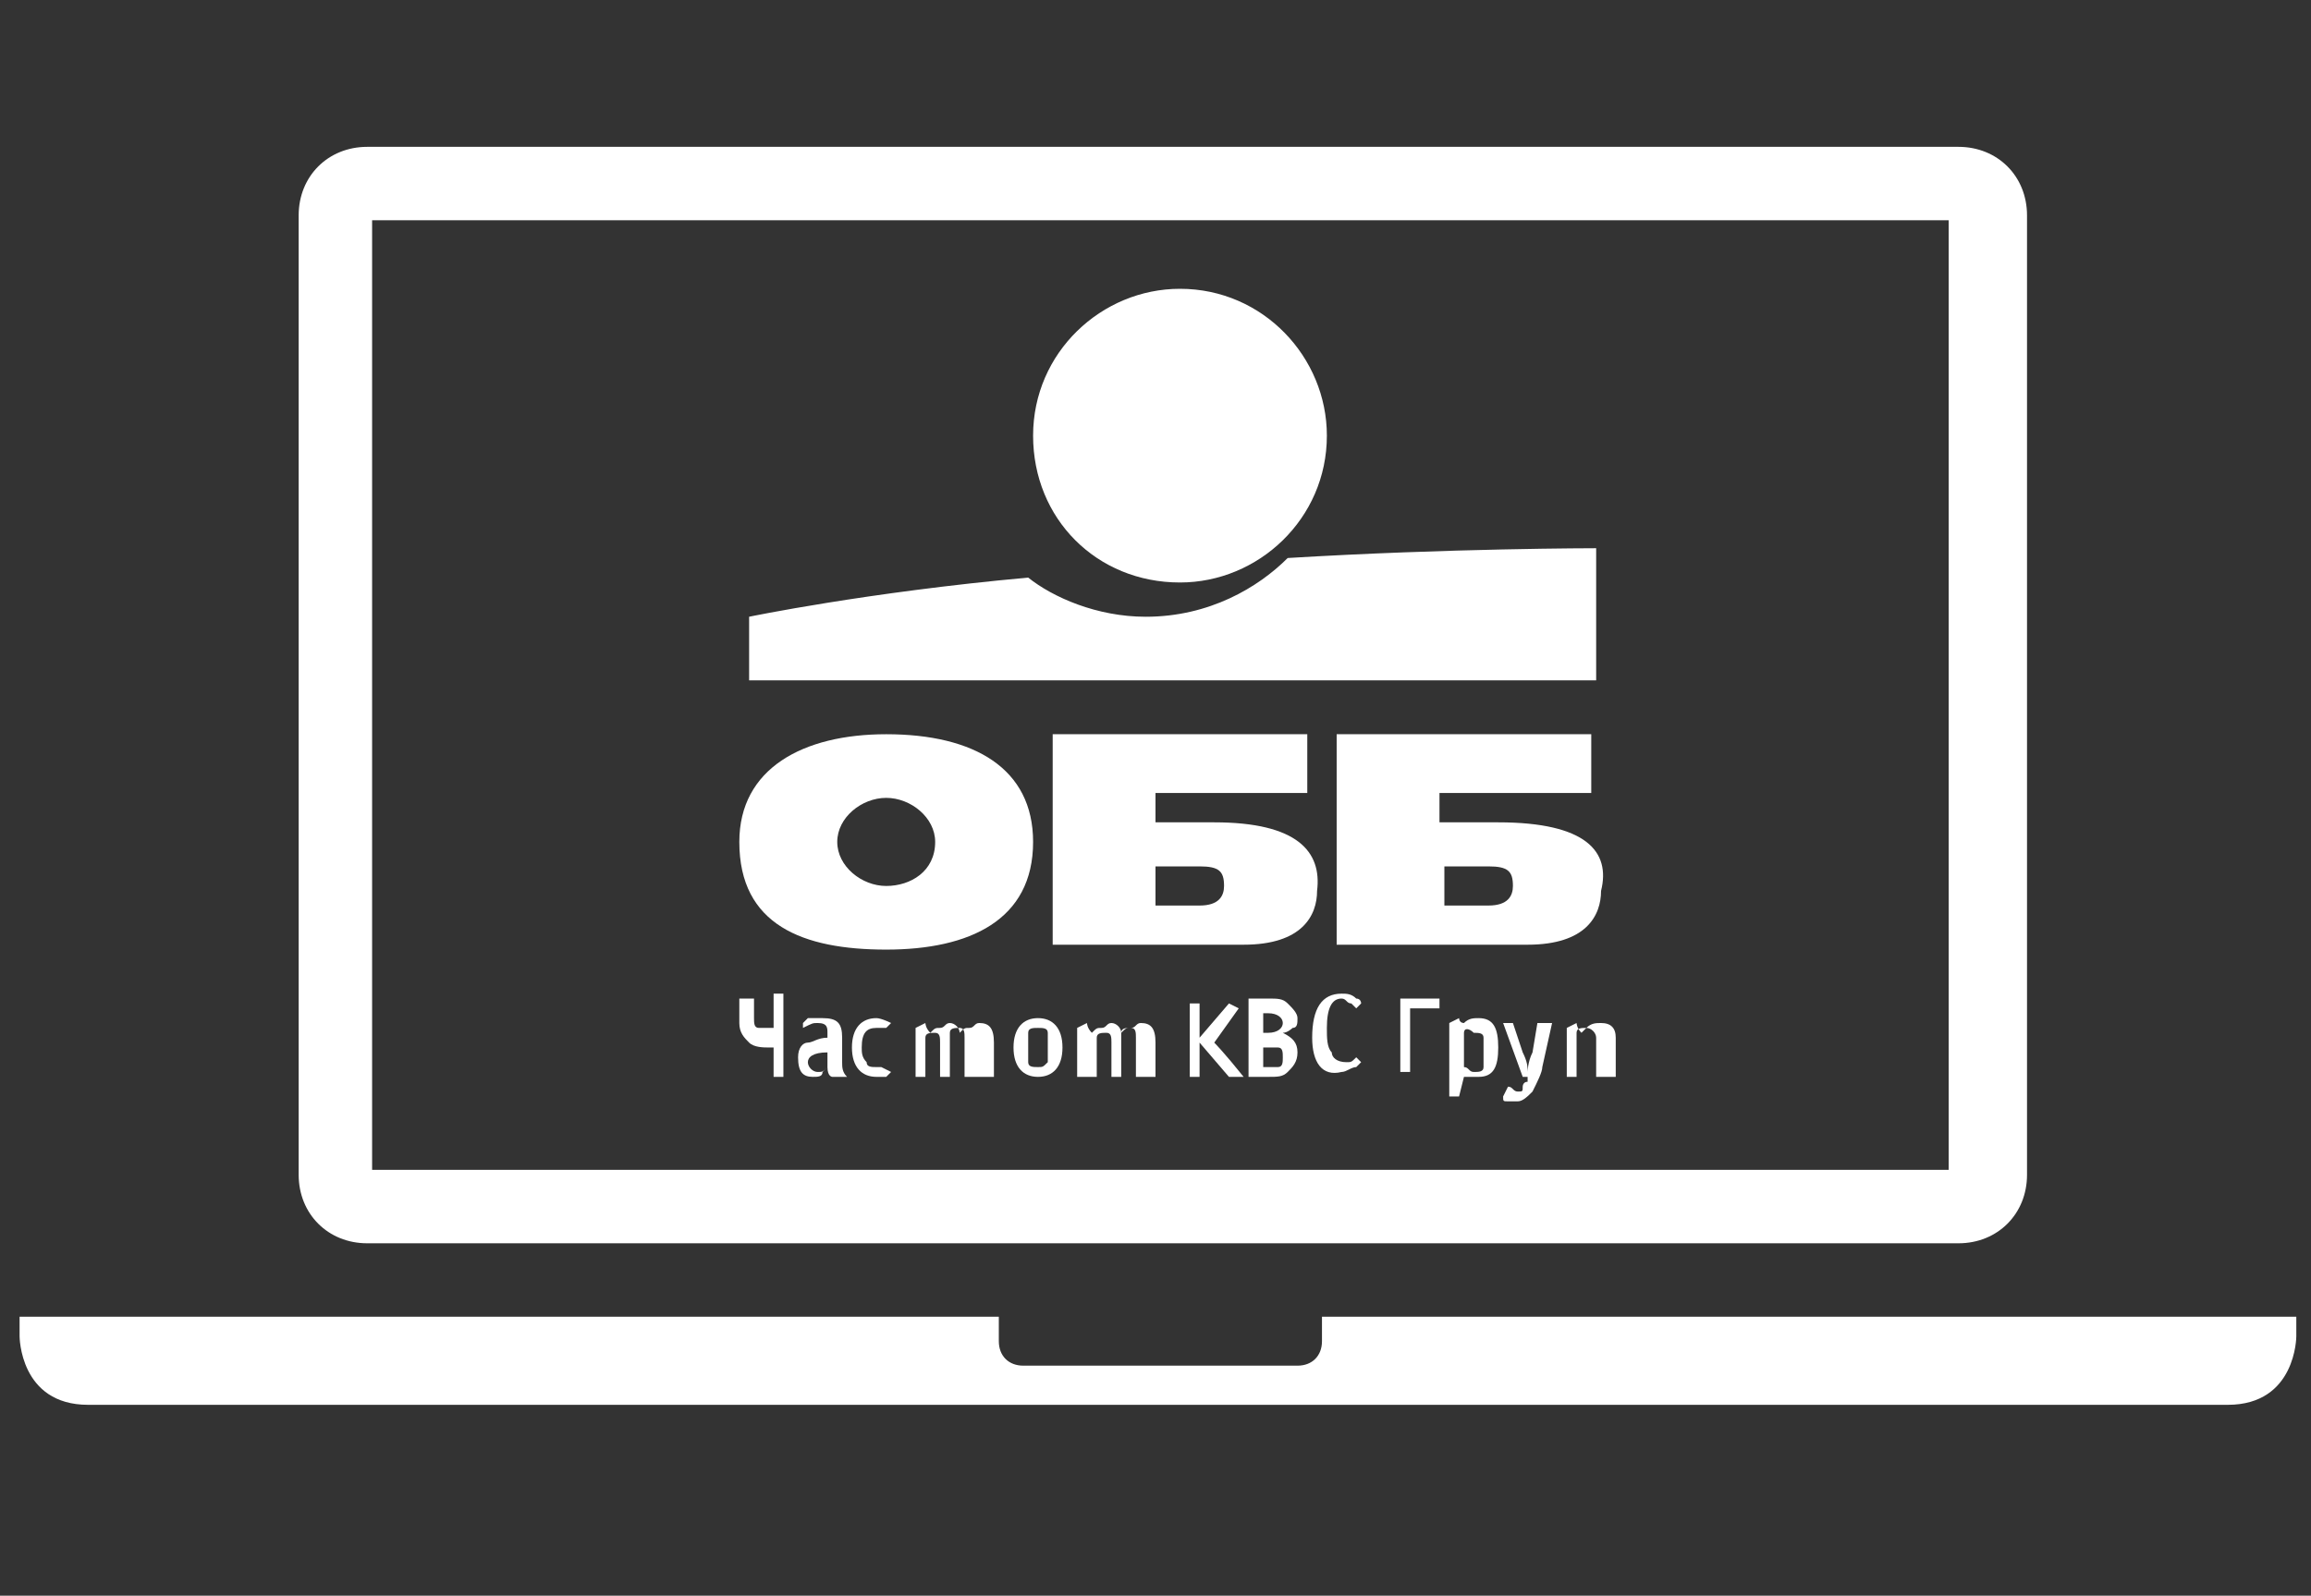 <?xml version="1.0" encoding="utf-8"?>
<!-- Generator: Adobe Illustrator 20.0.0, SVG Export Plug-In . SVG Version: 6.00 Build 0)  -->
<svg version="1.1" id="Layer_1" xmlns="http://www.w3.org/2000/svg" xmlns:xlink="http://www.w3.org/1999/xlink" x="0px" y="0px"
	 width="47.2px" height="32.6px" viewBox="0 0 47.2 32.6" style="enable-background:new 0 0 47.2 32.6;" xml:space="preserve">
<rect x="0" y="0" width="47.2" height="32.6" fill="#333333" stroke="none"/>
<style type="text/css">
	.st0{display:none;fill:none;stroke:#FFFFFF;stroke-width:1.2;stroke-linecap:round;stroke-miterlimit:10;}
	.st1{fill:#FFFFFF;}
</style>
<line class="st0" x1="40.2" y1="15.5" x2="40.2" y2="27.6"/>
<path class="st0" d="M5,27.6v-21c0-1.8,1.5-3.3,3.3-3.3h16.3"/>
<path class="st0" d="M44.6,27.6c0,2.4-2,4.4-4.4,4.4H5c-2.4,0-4.4-2-4.4-4.4H44.6z"/>
<path class="st0" d="M30.9,27.6c0,0.8-0.7,1.5-1.5,1.5H15.8c-0.8,0-1.5-0.7-1.5-1.5H30.9z"/>
<path class="st0" d="M46.6,3.9c0-1.8-1.5-3.3-3.3-3.3H27.8c-1.8,0-3.3,1.5-3.3,3.3v8.4c0,1.8,1.5,3.3,3.3,3.3V19l4.5-3.4h11.1
	c1.8,0,3.3-1.5,3.3-3.3V3.9H46.6z"/>
<path class="st0" d="M39.2,11.2c-1.8,1.8-4.8,1.8-6.6,0s-1.8-4.8,0-6.6s4.8-1.8,6.6,0"/>
<line class="st0" x1="29.7" y1="7" x2="37.2" y2="7"/>
<line class="st0" x1="28.2" y1="8.9" x2="35.6" y2="8.9"/>
<g>
	<path class="st1" d="M27,26.9v0.5c0,0.3-0.2,0.5-0.5,0.5h-5.6c-0.3,0-0.5-0.2-0.5-0.5v-0.5h-20v0.4c0,0,0,1.4,1.4,1.4h43.7
		c1.4,0,1.4-1.4,1.4-1.4v-0.4H27z"/>
	<path class="st1" d="M40,3H7.5C6.7,3,6.1,3.6,6.1,4.4v0.5v19.1c0,0.8,0.6,1.4,1.4,1.4h0.5h31.6H40c0.8,0,1.4-0.6,1.4-1.4V4.9V4.4
		C41.4,3.6,40.8,3,40,3z M39.8,23.9H7.6V4.5h32.2V23.9z"/>
	<path class="st1" d="M15.1,20.4C15.1,20.4,15.1,20.4,15.1,20.4l0.3,0c0,0,0,0,0,0v0.4c0,0.1,0,0.2,0.1,0.2c0,0,0.1,0,0.2,0h0.1
		v-0.7c0,0,0,0,0,0H16c0,0,0,0,0,0V22c0,0,0,0,0,0h-0.2c0,0,0,0,0,0v-0.6h-0.1c-0.1,0-0.3,0-0.4-0.1c-0.1-0.1-0.2-0.2-0.2-0.4V20.4z
		"/>
	<path class="st1" d="M17,22C17,22,17,22,17,22c0,0-0.1,0-0.1-0.2l-0.1,0.1C16.8,22,16.7,22,16.6,22c-0.2,0-0.3-0.1-0.3-0.4
		c0-0.2,0.1-0.3,0.2-0.3c0.1,0,0.2-0.1,0.4-0.1v-0.1c0-0.1,0-0.2-0.2-0.2c-0.1,0-0.1,0-0.3,0.1c0,0,0,0,0,0c0,0,0,0,0,0l0-0.1
		c0,0,0,0,0,0c0,0,0,0,0.1-0.1c0.1,0,0.2,0,0.3,0c0.3,0,0.4,0.1,0.4,0.4v0.5c0,0.1,0,0.2,0.1,0.3c0,0,0,0,0,0c0,0,0,0,0,0L17,22z
		 M16.9,21.5L16.9,21.5c-0.3,0-0.4,0.1-0.4,0.2c0,0.1,0.1,0.2,0.2,0.2c0.1,0,0.1,0,0.2-0.1V21.5z"/>
	<path class="st1" d="M18.2,21.9C18.2,21.9,18.2,21.9,18.2,21.9c0,0-0.1,0.1-0.1,0.1c-0.1,0-0.1,0-0.2,0c-0.3,0-0.5-0.2-0.5-0.6
		c0-0.4,0.2-0.6,0.5-0.6c0.1,0,0.3,0.1,0.3,0.1c0,0,0,0,0,0l-0.1,0.1l0,0h0c0,0,0,0,0,0C18.1,21,18,21,17.9,21
		c-0.2,0-0.3,0.1-0.3,0.4c0,0.1,0,0.2,0.1,0.3c0,0.1,0.1,0.1,0.2,0.1c0.1,0,0.1,0,0.1,0c0,0,0,0,0,0c0,0,0,0,0,0L18.2,21.9z"/>
	<path class="st1" d="M19.7,22C19.7,22,19.7,22,19.7,22l0-0.8c0-0.1,0-0.2-0.1-0.2c-0.1,0-0.2,0-0.2,0.1V22c0,0,0,0,0,0h-0.2
		c0,0,0,0,0,0v-0.7c0-0.1,0-0.2-0.1-0.2c-0.1,0-0.2,0-0.2,0.1V22c0,0,0,0,0,0h-0.2c0,0,0,0,0,0v-0.7c0-0.2,0-0.3,0-0.3c0,0,0,0,0,0
		c0,0,0,0,0,0l0.2-0.1c0,0,0,0,0,0c0,0,0,0.1,0.1,0.2c0.1-0.1,0.1-0.1,0.2-0.1c0.1,0,0.1-0.1,0.2-0.1c0.1,0,0.2,0.1,0.2,0.2
		c0.1-0.1,0.1-0.1,0.2-0.1c0.1,0,0.1-0.1,0.2-0.1c0.2,0,0.3,0.1,0.3,0.4V22c0,0,0,0,0,0H19.7z"/>
	<path class="st1" d="M20.7,21.4c0-0.4,0.2-0.6,0.5-0.6c0.3,0,0.5,0.2,0.5,0.6c0,0.4-0.2,0.6-0.5,0.6C20.9,22,20.7,21.8,20.7,21.4
		 M21,21.1c0,0.1,0,0.2,0,0.3s0,0.2,0,0.3c0,0.1,0.1,0.1,0.2,0.1c0.1,0,0.1,0,0.2-0.1c0-0.1,0-0.2,0-0.3c0-0.1,0-0.2,0-0.3
		c0-0.1-0.1-0.1-0.2-0.1C21.1,21,21,21,21,21.1"/>
	<path class="st1" d="M23.2,22C23.2,22,23.2,22,23.2,22l0-0.8c0-0.1,0-0.2-0.1-0.2c-0.1,0-0.2,0-0.2,0.1V22c0,0,0,0,0,0h-0.2
		c0,0,0,0,0,0v-0.7c0-0.1,0-0.2-0.1-0.2c-0.1,0-0.2,0-0.2,0.1V22c0,0,0,0,0,0H22c0,0,0,0,0,0v-0.7c0-0.2,0-0.3,0-0.3c0,0,0,0,0,0
		c0,0,0,0,0,0l0.2-0.1c0,0,0,0,0,0c0,0,0,0.1,0.1,0.2c0.1-0.1,0.1-0.1,0.2-0.1c0.1,0,0.1-0.1,0.2-0.1c0.1,0,0.2,0.1,0.2,0.2
		c0.1-0.1,0.1-0.1,0.2-0.1c0.1,0,0.1-0.1,0.2-0.1c0.2,0,0.3,0.1,0.3,0.4V22c0,0,0,0,0,0H23.2z"/>
	<path class="st1" d="M25.1,22L25.1,22C25.1,22,25.1,22,25.1,22C25.1,22,25,22,25.1,22l-0.6-0.7h0v0.7c0,0,0,0,0,0h-0.2c0,0,0,0,0,0
		v-1.5c0,0,0,0,0,0h0.2c0,0,0,0,0,0v0.7h0l0.6-0.7c0,0,0,0,0,0c0,0,0,0,0,0l0,0l0.2,0.1c0,0,0,0,0,0c0,0,0,0,0,0l-0.5,0.7
		c0,0,0.2,0.2,0.6,0.7c0,0,0,0,0,0c0,0,0,0,0,0L25.1,22z"/>
	<path class="st1" d="M25.5,22C25.5,22,25.5,22,25.5,22l0-1.6c0,0,0,0,0,0h0.4c0.2,0,0.3,0,0.4,0.1c0.1,0.1,0.2,0.2,0.2,0.3
		c0,0.1,0,0.2-0.1,0.2c0,0-0.1,0.1-0.2,0.1c0.2,0.1,0.3,0.2,0.3,0.4c0,0.2-0.1,0.3-0.2,0.4C26.2,22,26.1,22,25.9,22H25.5z
		 M25.8,20.6v0.5h0.1c0.2,0,0.3-0.1,0.3-0.2c0-0.1-0.1-0.2-0.3-0.2H25.8z M25.8,21.3v0.5h0.1c0.1,0,0.2,0,0.2,0
		c0.1,0,0.1-0.1,0.1-0.2c0-0.1,0-0.2-0.1-0.2c0,0-0.1,0-0.2,0H25.8z"/>
	<path class="st1" d="M26.8,21.2c0-0.6,0.2-0.9,0.6-0.9c0.1,0,0.2,0,0.3,0.1c0.1,0,0.1,0.1,0.1,0.1c0,0,0,0,0,0l-0.1,0.1
		c0,0,0,0,0,0c0,0,0,0-0.1-0.1c-0.1,0-0.1-0.1-0.2-0.1c-0.2,0-0.3,0.2-0.3,0.6c0,0.2,0,0.4,0.1,0.5c0,0.1,0.1,0.2,0.3,0.2
		c0.1,0,0.1,0,0.2-0.1c0,0,0,0,0,0c0,0,0,0,0,0l0.1,0.1c0,0,0,0,0,0c0,0,0,0-0.1,0.1c-0.1,0-0.2,0.1-0.3,0.1
		C27,22,26.8,21.7,26.8,21.2"/>
	<path class="st1" d="M29.4,20.4C29.4,20.4,29.4,20.4,29.4,20.4l-0.8,0c0,0,0,0,0,0v1.5c0,0,0,0,0,0h0.2c0,0,0,0,0,0v-1.3h0.6
		c0,0,0,0,0,0c0,0,0,0,0,0L29.4,20.4z"/>
	<path class="st1" d="M29.9,22L29.9,22l-0.1,0.4c0,0,0,0,0,0l-0.2,0c0,0,0,0,0,0c0,0,0,0,0,0v-1.2c0-0.2,0-0.3,0-0.3c0,0,0,0,0,0
		c0,0,0,0,0,0l0.2-0.1c0,0,0,0,0,0c0,0,0,0.1,0.1,0.1c0.1-0.1,0.2-0.1,0.3-0.1c0.3,0,0.4,0.2,0.4,0.6c0,0.4-0.1,0.6-0.4,0.6
		C30,22,29.9,22,29.9,22 M29.9,21.1C29.9,21.1,29.8,21.1,29.9,21.1l0,0.7c0.1,0,0.1,0.1,0.2,0.1c0.1,0,0.2,0,0.2-0.1
		c0-0.1,0-0.2,0-0.3c0-0.1,0-0.2,0-0.3c0-0.1-0.1-0.1-0.2-0.1C30,21,29.9,21,29.9,21.1"/>
	<path class="st1" d="M31.7,20.9l-0.2,0.9c0,0.1-0.1,0.3-0.2,0.5c-0.1,0.1-0.2,0.2-0.3,0.2c-0.1,0-0.1,0-0.2,0c-0.1,0-0.1,0-0.1-0.1
		c0,0,0,0,0,0l0.1-0.2c0,0,0,0,0,0c0,0,0,0,0,0c0.1,0,0.1,0.1,0.2,0.1c0.1,0,0.1,0,0.1-0.1c0,0,0-0.1,0.1-0.1l0-0.1h-0.1
		c0,0,0,0,0,0l-0.4-1.1c0,0,0,0,0,0c0,0,0,0,0,0l0.2,0c0,0,0,0,0,0c0,0,0,0,0,0l0.2,0.6c0.1,0.2,0.1,0.3,0.1,0.4h0
		c0,0,0-0.2,0.1-0.4l0.1-0.6c0,0,0,0,0,0h0L31.7,20.9C31.7,20.8,31.7,20.8,31.7,20.9C31.7,20.9,31.7,20.9,31.7,20.9"/>
	<path class="st1" d="M32.6,22C32.6,22,32.6,22,32.6,22l0-0.8c0-0.1-0.1-0.2-0.2-0.2c-0.1,0-0.2,0-0.2,0.1V22c0,0,0,0,0,0h-0.2
		c0,0,0,0,0,0v-0.7c0-0.2,0-0.3,0-0.3c0,0,0,0,0,0c0,0,0,0,0,0l0.2-0.1c0,0,0,0,0,0c0,0,0,0.1,0.1,0.2c0,0,0,0,0.1-0.1
		c0.1-0.1,0.2-0.1,0.3-0.1c0.2,0,0.3,0.1,0.3,0.3V22c0,0,0,0,0,0H32.6z"/>
	<path class="st1" d="M24.1,11.9c1.6,0,3-1.3,3-3c0-1.6-1.3-3-3-3c-1.6,0-3,1.3-3,3C21.1,10.6,22.4,11.9,24.1,11.9"/>
	<path class="st1" d="M26.3,11.4c-0.6,0.6-1.6,1.2-2.9,1.2c-1,0-1.9-0.4-2.4-0.8c-3.3,0.3-5.7,0.8-5.7,0.8v1.3l17.3,0v-2.7
		C32.6,11.2,29.6,11.2,26.3,11.4"/>
	<path class="st1" d="M18.1,15c-1.7,0-3,0.7-3,2.2c0,1.7,1.3,2.2,3,2.2c1.7,0,3-0.6,3-2.2C21.1,15.7,19.9,15,18.1,15 M18.1,18.1
		c-0.5,0-1-0.4-1-0.9c0-0.5,0.5-0.9,1-0.9c0.5,0,1,0.4,1,0.9C19.1,17.8,18.6,18.1,18.1,18.1"/>
	<path class="st1" d="M30.6,16.8h-1.2l0,0v-0.6h3.1v-1.2h-5.2v4.3h3.9c1.2,0,1.5-0.6,1.5-1.1C32.9,17.4,32.4,16.8,30.6,16.8
		 M30.4,18.5h-0.9l0-0.8h0.9c0.4,0,0.5,0.1,0.5,0.4C30.9,18.3,30.8,18.5,30.4,18.5"/>
	<path class="st1" d="M24.8,16.8h-1.2l0,0l0-0.6h3.1v-1.2h-5.2v4.3h3.9c1.2,0,1.5-0.6,1.5-1.1C27,17.4,26.5,16.8,24.8,16.8
		 M24.5,18.5h-0.9v-0.8h0.9c0.4,0,0.5,0.1,0.5,0.4C25,18.3,24.9,18.5,24.5,18.5"/>
</g>
</svg>
